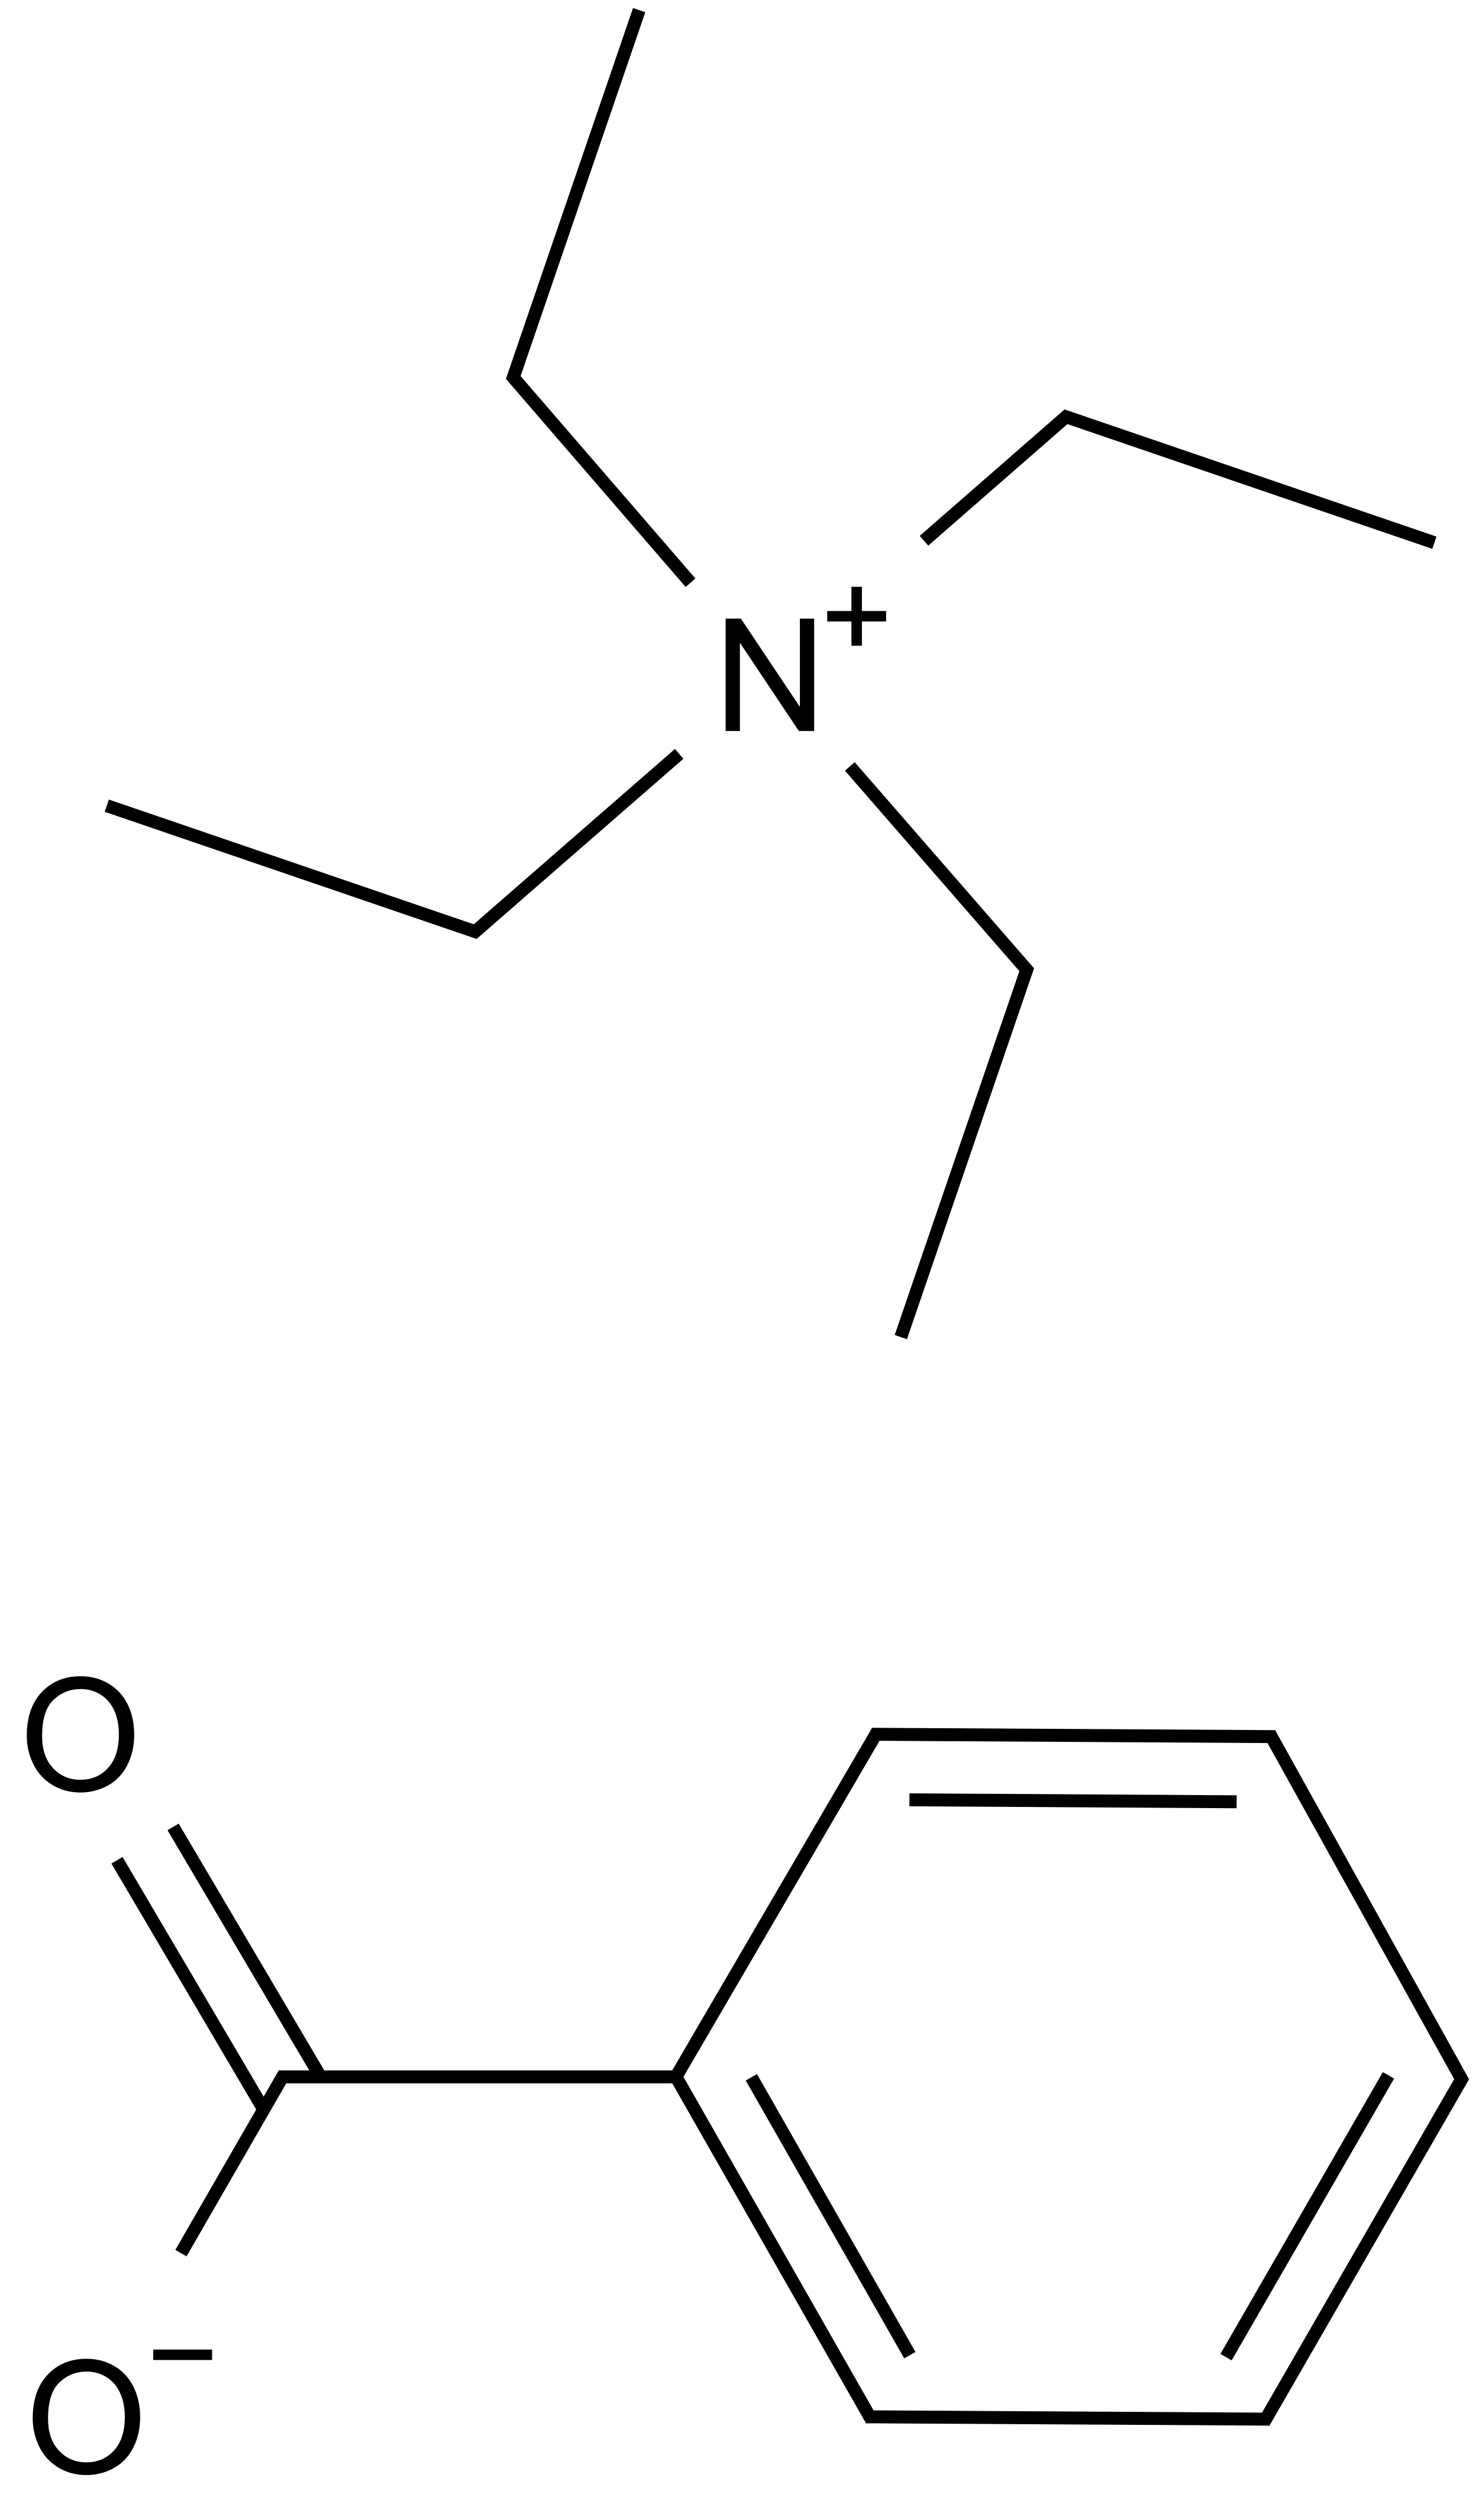 <?xml version="1.0" encoding="UTF-8"?>
<svg xmlns="http://www.w3.org/2000/svg" xmlns:xlink="http://www.w3.org/1999/xlink" width="377" height="637" viewBox="0 0 377 637">
<defs>
<g>
<g id="glyph-0-0">
<path d="M 5 0 L 5 -25 L 25 -25 L 25 0 Z M 5.625 -0.625 L 24.375 -0.625 L 24.375 -24.375 L 5.625 -24.375 Z M 5.625 -0.625 "/>
</g>
<g id="glyph-0-1">
<path d="M 3.047 0 L 3.047 -28.633 L 6.934 -28.633 L 21.973 -6.152 L 21.973 -28.633 L 25.605 -28.633 L 25.605 0 L 21.719 0 L 6.68 -22.5 L 6.68 0 Z M 3.047 0 "/>
</g>
<g id="glyph-0-2">
<path d="M 1.934 -13.945 C 1.934 -18.695 3.207 -22.414 5.762 -25.105 C 8.309 -27.793 11.605 -29.137 15.645 -29.141 C 18.285 -29.137 20.668 -28.508 22.793 -27.246 C 24.914 -25.98 26.531 -24.219 27.645 -21.961 C 28.758 -19.703 29.312 -17.141 29.316 -14.277 C 29.312 -11.371 28.727 -8.773 27.559 -6.484 C 26.383 -4.191 24.723 -2.457 22.578 -1.277 C 20.426 -0.102 18.109 0.484 15.625 0.488 C 12.926 0.484 10.516 -0.164 8.398 -1.465 C 6.273 -2.766 4.668 -4.543 3.574 -6.797 C 2.48 -9.047 1.934 -11.43 1.934 -13.945 Z M 5.84 -13.887 C 5.836 -10.434 6.762 -7.715 8.621 -5.73 C 10.473 -3.746 12.801 -2.754 15.605 -2.754 C 18.453 -2.754 20.801 -3.754 22.645 -5.762 C 24.484 -7.762 25.406 -10.609 25.41 -14.297 C 25.406 -16.625 25.012 -18.656 24.227 -20.398 C 23.438 -22.133 22.285 -23.48 20.77 -24.441 C 19.25 -25.395 17.547 -25.875 15.664 -25.879 C 12.977 -25.875 10.668 -24.953 8.738 -23.113 C 6.801 -21.27 5.836 -18.195 5.84 -13.887 Z M 5.84 -13.887 "/>
</g>
</g>
</defs>
<path fill="none" stroke-width="0.033" stroke-linecap="butt" stroke-linejoin="miter" stroke="rgb(0%, 0%, 0%)" stroke-opacity="1" stroke-miterlimit="10" d="M 2.15 1.352 L 2.519 1.03 " transform="matrix(100, 0, 0, 100, 20.521, 2.58)"/>
<path fill="none" stroke-width="0.033" stroke-linecap="butt" stroke-linejoin="miter" stroke="rgb(0%, 0%, 0%)" stroke-opacity="1" stroke-miterlimit="10" d="M 1.555 1.459 L 1.097 0.929 " transform="matrix(100, 0, 0, 100, 20.521, 2.58)"/>
<path fill="none" stroke-width="0.033" stroke-linecap="butt" stroke-linejoin="miter" stroke="rgb(0%, 0%, 0%)" stroke-opacity="1" stroke-miterlimit="10" d="M 1.526 1.895 L 0.999 2.354 " transform="matrix(100, 0, 0, 100, 20.521, 2.58)"/>
<path fill="none" stroke-width="0.033" stroke-linecap="butt" stroke-linejoin="miter" stroke="rgb(0%, 0%, 0%)" stroke-opacity="1" stroke-miterlimit="10" d="M 1.961 1.927 L 2.418 2.452 " transform="matrix(100, 0, 0, 100, 20.521, 2.58)"/>
<path fill="none" stroke-width="0.033" stroke-linecap="butt" stroke-linejoin="miter" stroke="rgb(0%, 0%, 0%)" stroke-opacity="1" stroke-miterlimit="10" d="M 2.503 1.033 L 3.451 1.357 " transform="matrix(100, 0, 0, 100, 20.521, 2.58)"/>
<path fill="none" stroke-width="0.033" stroke-linecap="butt" stroke-linejoin="miter" stroke="rgb(0%, 0%, 0%)" stroke-opacity="1" stroke-miterlimit="10" d="M 1.1 0.945 L 1.424 -0 " transform="matrix(100, 0, 0, 100, 20.521, 2.58)"/>
<path fill="none" stroke-width="0.033" stroke-linecap="butt" stroke-linejoin="miter" stroke="rgb(0%, 0%, 0%)" stroke-opacity="1" stroke-miterlimit="10" d="M 1.015 2.351 L 0.067 2.027 " transform="matrix(100, 0, 0, 100, 20.521, 2.58)"/>
<path fill="none" stroke-width="0.033" stroke-linecap="butt" stroke-linejoin="miter" stroke="rgb(0%, 0%, 0%)" stroke-opacity="1" stroke-miterlimit="10" d="M 2.415 2.436 L 2.091 3.381 " transform="matrix(100, 0, 0, 100, 20.521, 2.58)"/>
<path fill="none" stroke-width="0.033" stroke-linecap="butt" stroke-linejoin="miter" stroke="rgb(0%, 0%, 0%)" stroke-opacity="1" stroke-miterlimit="10" d="M 1.513 5.274 L 2.032 4.385 " transform="matrix(100, 0, 0, 100, 20.521, 2.58)"/>
<path fill="none" stroke-width="0.033" stroke-linecap="butt" stroke-linejoin="miter" stroke="rgb(0%, 0%, 0%)" stroke-opacity="1" stroke-miterlimit="10" d="M 1.518 5.266 L 2.017 6.141 " transform="matrix(100, 0, 0, 100, 20.521, 2.58)"/>
<path fill="none" stroke-width="0.033" stroke-linecap="butt" stroke-linejoin="miter" stroke="rgb(0%, 0%, 0%)" stroke-opacity="1" stroke-miterlimit="10" d="M 1.71 5.267 L 2.114 5.975 " transform="matrix(100, 0, 0, 100, 20.521, 2.58)"/>
<path fill="none" stroke-width="0.033" stroke-linecap="butt" stroke-linejoin="miter" stroke="rgb(0%, 0%, 0%)" stroke-opacity="1" stroke-miterlimit="10" d="M 1.528 5.266 L 0.505 5.266 " transform="matrix(100, 0, 0, 100, 20.521, 2.58)"/>
<path fill="none" stroke-width="0.033" stroke-linecap="butt" stroke-linejoin="miter" stroke="rgb(0%, 0%, 0%)" stroke-opacity="1" stroke-miterlimit="10" d="M 2.017 4.393 L 3.046 4.399 " transform="matrix(100, 0, 0, 100, 20.521, 2.58)"/>
<path fill="none" stroke-width="0.033" stroke-linecap="butt" stroke-linejoin="miter" stroke="rgb(0%, 0%, 0%)" stroke-opacity="1" stroke-miterlimit="10" d="M 2.113 4.56 L 2.947 4.565 " transform="matrix(100, 0, 0, 100, 20.521, 2.58)"/>
<path fill="none" stroke-width="0.033" stroke-linecap="butt" stroke-linejoin="miter" stroke="rgb(0%, 0%, 0%)" stroke-opacity="1" stroke-miterlimit="10" d="M 2.002 6.132 L 3.03 6.138 " transform="matrix(100, 0, 0, 100, 20.521, 2.58)"/>
<path fill="none" stroke-width="0.033" stroke-linecap="butt" stroke-linejoin="miter" stroke="rgb(0%, 0%, 0%)" stroke-opacity="1" stroke-miterlimit="10" d="M 0.612 5.266 L 0.236 4.629 " transform="matrix(100, 0, 0, 100, 20.521, 2.58)"/>
<path fill="none" stroke-width="0.033" stroke-linecap="butt" stroke-linejoin="miter" stroke="rgb(0%, 0%, 0%)" stroke-opacity="1" stroke-miterlimit="10" d="M 0.467 5.349 L 0.093 4.714 " transform="matrix(100, 0, 0, 100, 20.521, 2.58)"/>
<path fill="none" stroke-width="0.033" stroke-linecap="butt" stroke-linejoin="miter" stroke="rgb(0%, 0%, 0%)" stroke-opacity="1" stroke-miterlimit="10" d="M 0.52 5.257 L 0.256 5.715 " transform="matrix(100, 0, 0, 100, 20.521, 2.58)"/>
<path fill="none" stroke-width="0.033" stroke-linecap="butt" stroke-linejoin="miter" stroke="rgb(0%, 0%, 0%)" stroke-opacity="1" stroke-miterlimit="10" d="M 3.031 4.391 L 3.525 5.28 " transform="matrix(100, 0, 0, 100, 20.521, 2.58)"/>
<path fill="none" stroke-width="0.033" stroke-linecap="butt" stroke-linejoin="miter" stroke="rgb(0%, 0%, 0%)" stroke-opacity="1" stroke-miterlimit="10" d="M 3.016 6.147 L 3.525 5.264 " transform="matrix(100, 0, 0, 100, 20.521, 2.58)"/>
<path fill="none" stroke-width="0.033" stroke-linecap="butt" stroke-linejoin="miter" stroke="rgb(0%, 0%, 0%)" stroke-opacity="1" stroke-miterlimit="10" d="M 2.92 5.98 L 3.334 5.262 " transform="matrix(100, 0, 0, 100, 20.521, 2.58)"/>
<g fill="rgb(0%, 0%, 0%)" fill-opacity="1">
<use xlink:href="#glyph-0-1" x="181.922" y="186.262"/>
</g>
<path fill-rule="nonzero" fill="rgb(0%, 0%, 0%)" fill-opacity="1" d="M 210.863 155.68 L 217.031 155.68 L 217.031 149.512 L 219.699 149.512 L 219.699 155.68 L 225.867 155.68 L 225.867 158.348 L 219.699 158.348 L 219.699 164.516 L 217.031 164.516 L 217.031 158.348 L 210.863 158.348 "/>
<g fill="rgb(0%, 0%, 0%)" fill-opacity="1">
<use xlink:href="#glyph-0-2" x="4.895" y="456.227"/>
</g>
<g fill="rgb(0%, 0%, 0%)" fill-opacity="1">
<use xlink:href="#glyph-0-2" x="6.406" y="630.137"/>
</g>
<path fill-rule="nonzero" fill="rgb(0%, 0%, 0%)" fill-opacity="1" d="M 39.059 598.645 L 54.059 598.645 L 54.059 601.312 L 39.059 601.312 "/>
</svg>

